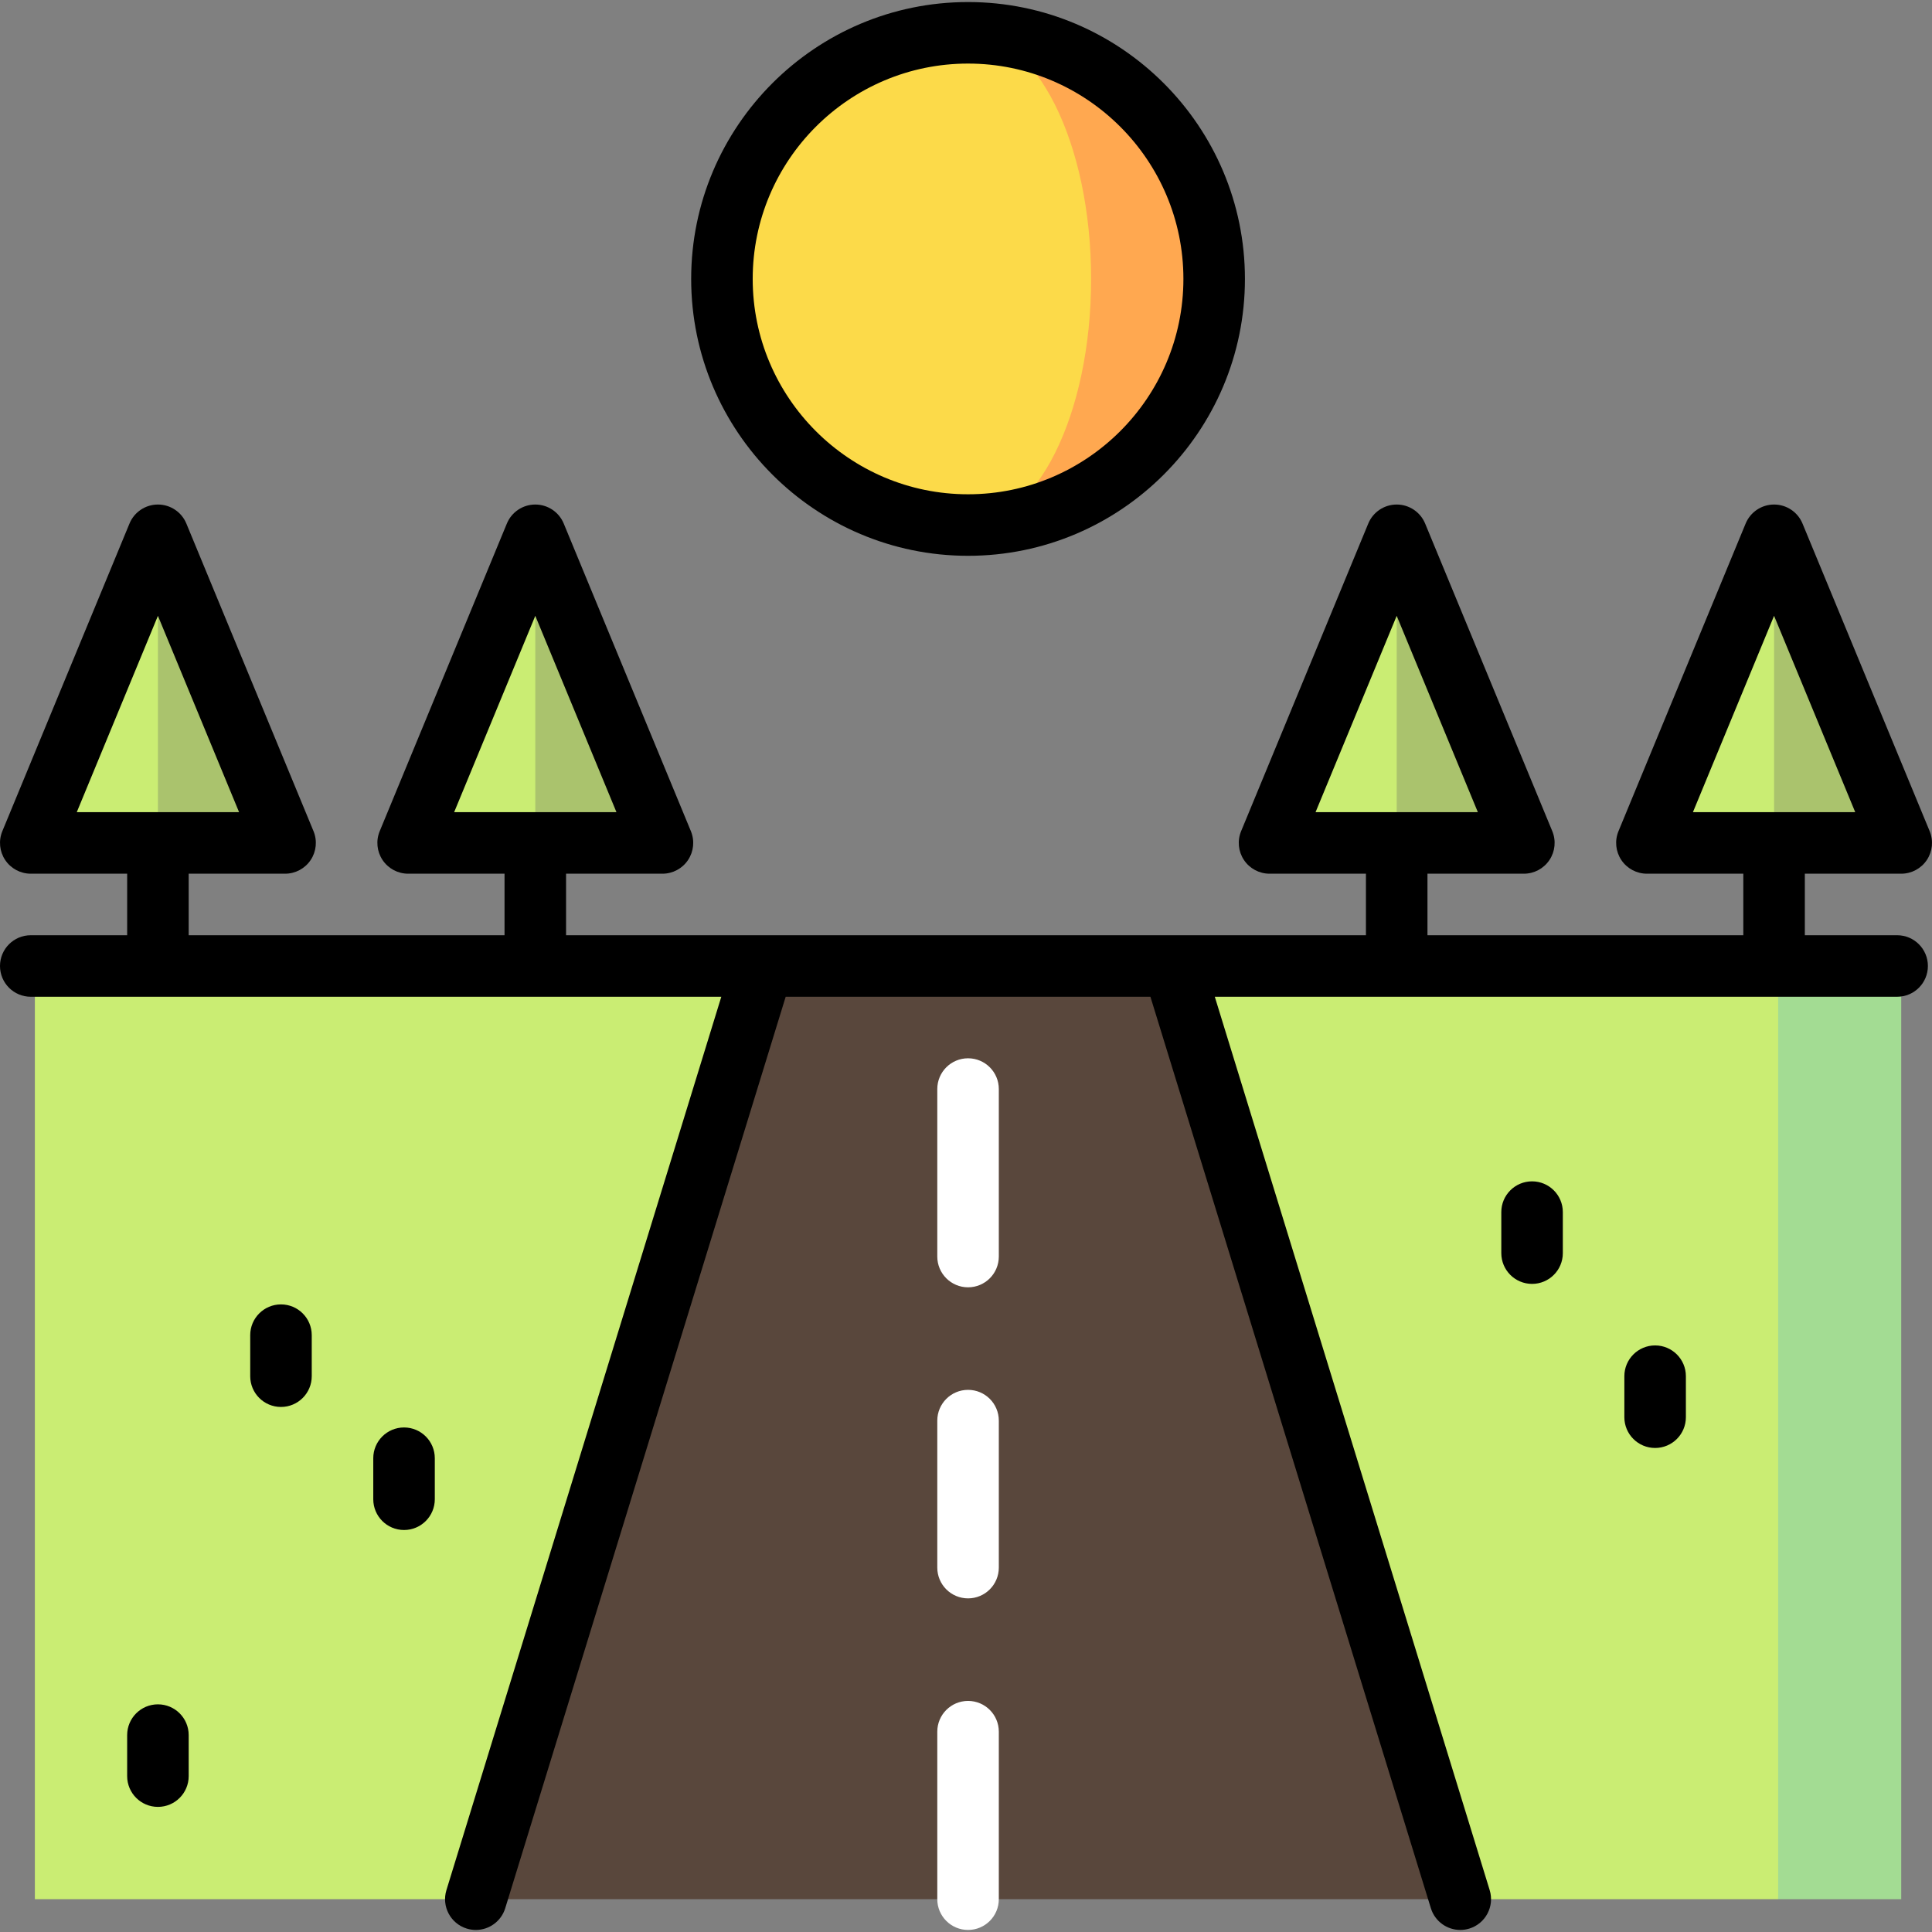 <?xml version="1.0" encoding="iso-8859-1"?>
<!-- Uploaded to: SVG Repo, www.svgrepo.com, Generator: SVG Repo Mixer Tools -->
<svg height="800px" width="800px" version="1.1" id="Layer_1" xmlns="http://www.w3.org/2000/svg" xmlns:xlink="http://www.w3.org/1999/xlink" 
	 viewBox="0 0 512 512" xml:space="preserve">
<rect x="0" y="0" width="512" height="512" fill="#808080" stroke="none"/>
<path style="fill:#FFA850;" d="M256.544,8.695v130.446c36.022,0,65.223-29.201,65.223-65.223S292.565,8.695,256.544,8.695z"/>
<path style="fill:#FCDA49;" d="M289.155,73.918c0-36.022-14.6-65.223-32.611-65.223c-36.022,0-65.223,29.201-65.223,65.223
	s29.201,65.223,65.223,65.223C274.555,139.141,289.155,109.94,289.155,73.918z"/>
<polygon style="fill:#A3DC93;" points="471.236,255.999 449.495,379.65 471.236,503.302 503.847,503.302 503.847,255.999 "/>
<polygon style="fill:#CAED73;" points="310.896,255.999 256.544,320.406 202.191,255.999 9.24,255.999 9.24,503.302 
	126.098,503.302 256.544,438.895 386.989,503.302 471.236,503.302 471.236,255.999 "/>
<polygon style="fill:#AAC36D;" points="141.86,141.859 175.558,223.387 141.86,223.387 134.454,195.594 "/>
<polygon style="fill:#CAED73;" points="141.86,141.859 141.86,223.387 108.161,223.387 "/>
<polygon style="fill:#AAC36D;" points="41.851,141.859 75.55,223.387 41.851,223.387 34.445,195.594 "/>
<polygon style="fill:#CAED73;" points="41.851,141.859 41.851,223.387 8.153,223.387 "/>
<polygon style="fill:#AAC36D;" points="470.149,141.859 503.847,223.387 470.149,223.387 462.743,195.594 "/>
<polygon style="fill:#CAED73;" points="470.149,141.859 470.149,223.387 436.45,223.387 "/>
<polygon style="fill:#AAC36D;" points="370.14,141.859 403.839,223.387 370.14,223.387 362.734,195.594 "/>
<polygon style="fill:#CAED73;" points="370.14,141.859 370.14,223.387 336.442,223.387 "/>
<polygon style="fill:#59473C;" points="310.896,255.999 202.191,255.999 126.098,503.302 386.989,503.302 "/>
<g>
	<path style="fill:#FFFFFF;" d="M256.544,511.455c-4.503,0-8.153-3.649-8.153-8.153v-44.389c0-4.504,3.65-8.153,8.153-8.153
		c4.503,0,8.153,3.649,8.153,8.153v44.389C264.696,507.806,261.046,511.455,256.544,511.455z"/>
	<path style="fill:#FFFFFF;" d="M256.544,423.586c-4.503,0-8.153-3.649-8.153-8.153V376.48c0-4.504,3.65-8.153,8.153-8.153
		c4.503,0,8.153,3.649,8.153,8.153v38.953C264.696,419.937,261.046,423.586,256.544,423.586z"/>
	<path style="fill:#FFFFFF;" d="M256.544,341.15c-4.503,0-8.153-3.649-8.153-8.153V288.61c0-4.504,3.65-8.153,8.153-8.153
		c4.503,0,8.153,3.649,8.153,8.153v44.387C264.696,337.501,261.046,341.15,256.544,341.15z"/>
</g>
<path d="M256.544,147.294c40.46,0,73.376-32.916,73.376-73.376S297.004,0.542,256.544,0.542s-73.376,32.916-73.376,73.376
	S216.084,147.294,256.544,147.294z M256.544,16.848c31.469,0,57.07,25.602,57.07,57.07s-25.601,57.07-57.07,57.07
	s-57.07-25.602-57.07-57.07S225.075,16.848,256.544,16.848z"/>
<path d="M502.76,247.846h-24.459V231.54h25.546c2.722,0,5.265-1.358,6.777-3.621c1.513-2.262,1.797-5.131,0.758-7.646
	l-33.699-81.529c-1.261-3.049-4.235-5.038-7.534-5.038s-6.273,1.989-7.534,5.038l-33.699,81.529
	c-1.04,2.515-0.756,5.384,0.758,7.646c1.513,2.263,4.055,3.621,6.777,3.621h25.546v16.306h-83.703V231.54h25.546
	c2.722,0,5.265-1.358,6.777-3.621c1.513-2.262,1.797-5.131,0.758-7.646l-33.699-81.529c-1.261-3.049-4.235-5.038-7.534-5.038
	s-6.273,1.989-7.534,5.038l-33.699,81.529c-1.04,2.515-0.755,5.384,0.758,7.646c1.513,2.263,4.055,3.621,6.777,3.621h25.546v16.306
	h-51.012c-0.037,0-0.073,0-0.11,0H202.213c-0.032,0-0.063,0-0.093,0h-52.107V231.54h25.546c2.722,0,5.265-1.358,6.777-3.621
	c1.513-2.262,1.797-5.131,0.758-7.646l-33.699-81.529c-1.261-3.049-4.235-5.038-7.534-5.038s-6.273,1.989-7.534,5.038
	l-33.699,81.529c-1.04,2.515-0.756,5.384,0.758,7.646c1.513,2.263,4.055,3.621,6.777,3.621h25.546v16.306H50.004V231.54H75.55
	c2.722,0,5.265-1.358,6.777-3.621c1.513-2.262,1.797-5.131,0.758-7.646l-33.699-81.529c-1.261-3.049-4.235-5.038-7.534-5.038
	c-3.299,0-6.273,1.989-7.534,5.038L0.619,220.273c-1.04,2.515-0.755,5.384,0.758,7.646c1.513,2.263,4.055,3.621,6.777,3.621h25.546
	v16.306H8.153c-4.503,0-8.153,3.649-8.153,8.153c0,4.504,3.65,8.153,8.153,8.153h182.999l-72.847,236.753
	c-1.324,4.304,1.091,8.866,5.395,10.19c0.799,0.247,1.607,0.363,2.4,0.363c3.485,0,6.711-2.252,7.79-5.757l74.323-241.549h96.661
	L379.196,505.7c1.078,3.505,4.305,5.757,7.79,5.757c0.794,0,1.602-0.116,2.4-0.363c4.304-1.324,6.719-5.886,5.395-10.19
	l-72.848-236.753H502.76c4.503,0,8.153-3.649,8.153-8.153C510.913,251.495,507.263,247.846,502.76,247.846z M470.149,163.202
	l21.507,52.033h-43.013L470.149,163.202z M370.14,163.202l21.507,52.033h-43.013L370.14,163.202z M141.86,163.202l21.507,52.033
	h-43.013L141.86,163.202z M41.851,163.202l21.507,52.033H20.344L41.851,163.202z"/>
<path d="M438.624,356.551c-4.503,0-8.153,3.649-8.153,8.153v10.87c0,4.504,3.65,8.153,8.153,8.153c4.503,0,8.153-3.649,8.153-8.153
	v-10.87C446.777,360.2,443.127,356.551,438.624,356.551z"/>
<path d="M107.074,378.292c-4.503,0-8.153,3.649-8.153,8.153v10.87c0,4.504,3.65,8.153,8.153,8.153s8.153-3.649,8.153-8.153v-10.87
	C115.227,381.941,111.577,378.292,107.074,378.292z"/>
<path d="M74.463,345.68c-4.503,0-8.153,3.649-8.153,8.153v10.871c0,4.504,3.65,8.153,8.153,8.153c4.503,0,8.153-3.649,8.153-8.153
	v-10.871C82.616,349.329,78.965,345.68,74.463,345.68z"/>
<path d="M406.013,313.069c-4.503,0-8.153,3.649-8.153,8.153v10.87c0,4.504,3.65,8.153,8.153,8.153s8.153-3.649,8.153-8.153v-10.87
	C414.166,316.718,410.515,313.069,406.013,313.069z"/>
<path d="M41.851,451.667c-4.503,0-8.153,3.649-8.153,8.153v10.87c0,4.504,3.65,8.153,8.153,8.153s8.153-3.649,8.153-8.153v-10.87
	C50.004,455.317,46.354,451.667,41.851,451.667z"/>
</svg>